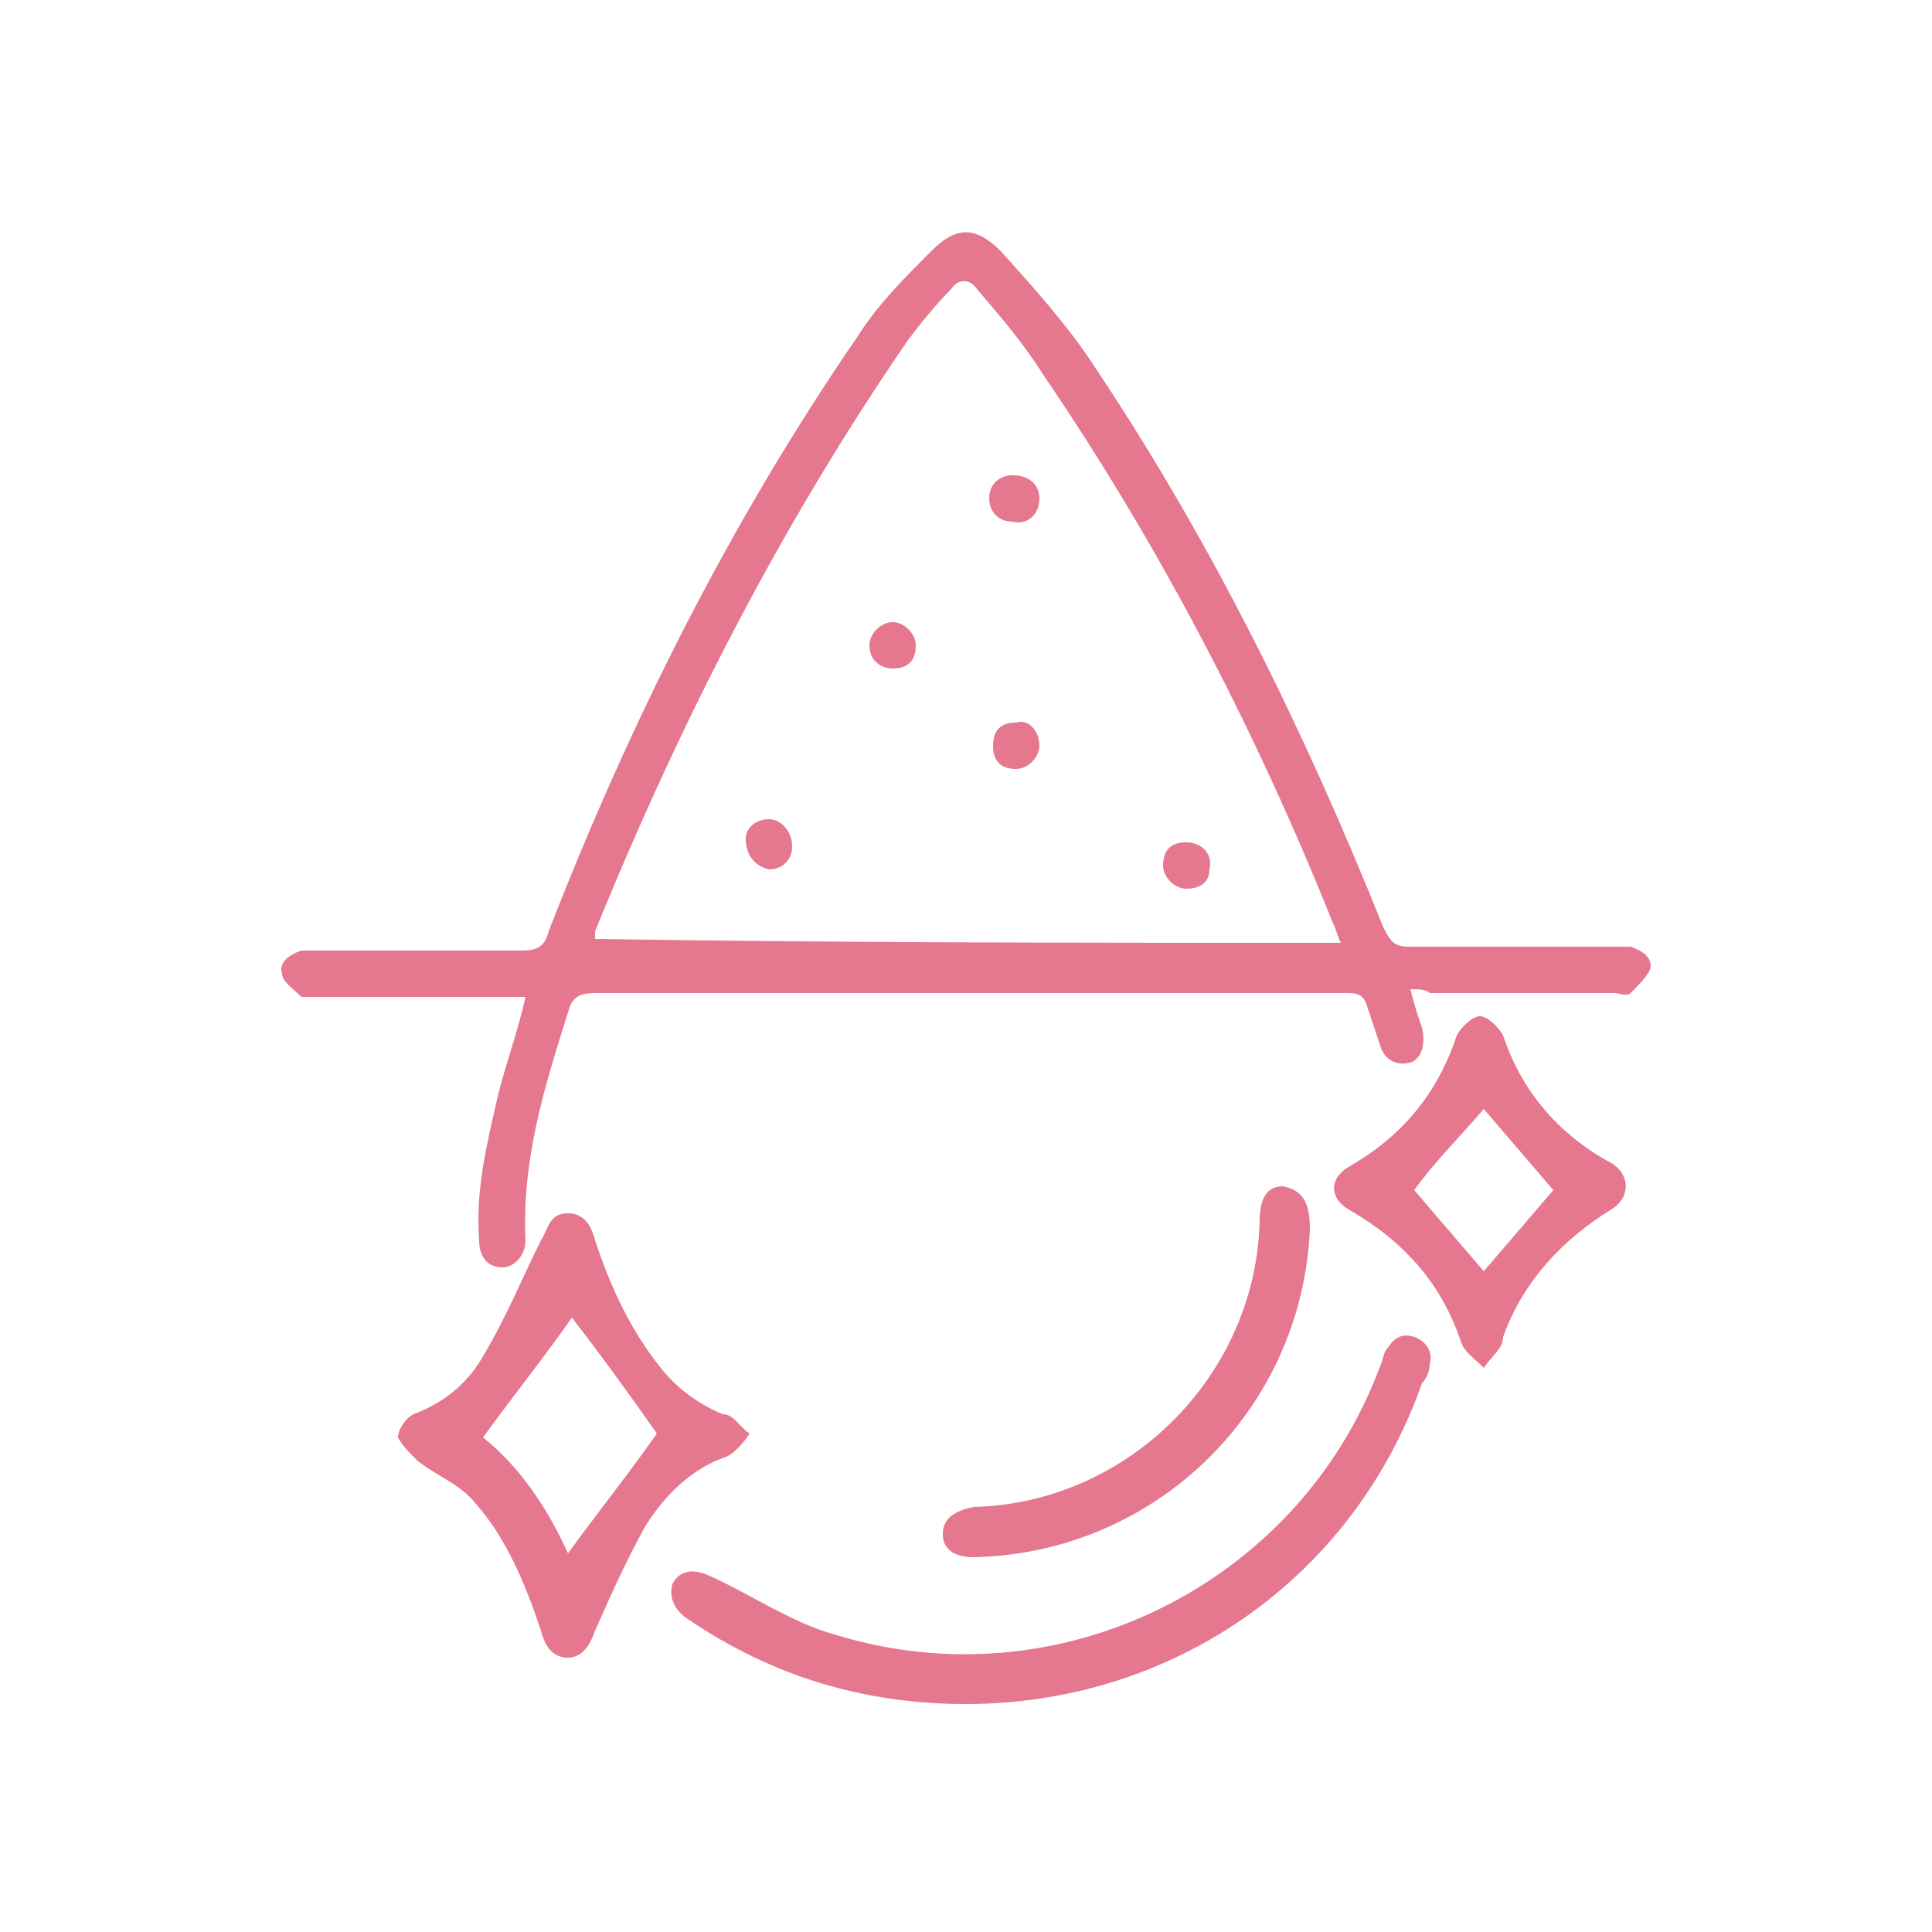 <?xml version="1.0" encoding="utf-8"?>
<!-- Generator: Adobe Illustrator 28.1.0, SVG Export Plug-In . SVG Version: 6.00 Build 0)  -->
<svg version="1.1" id="图层_1" xmlns="http://www.w3.org/2000/svg" xmlns:xlink="http://www.w3.org/1999/xlink" x="0px" y="0px"
	 viewBox="0 0 50 50" style="enable-background:new 0 0 50 50;" xml:space="preserve">
<style type="text/css">
	.st0{fill:#E5778F;}
</style>
<g>
	<path class="st0" d="M36.5,25.6c0.1,0.4,0.2,0.7,0.3,1c0.1,0.4,0,0.8-0.3,0.9c-0.4,0.1-0.7-0.1-0.8-0.5c-0.1-0.3-0.2-0.6-0.3-0.9
		c-0.1-0.4-0.3-0.4-0.6-0.4c-3.1,0-6.2,0-9.3,0c-3.4,0-6.7,0-10.1,0c-0.4,0-0.6,0.1-0.7,0.5c-0.6,1.9-1.2,3.8-1.1,5.9
		c0,0.4-0.3,0.7-0.6,0.7c-0.4,0-0.6-0.3-0.6-0.7c-0.1-1.3,0.2-2.5,0.5-3.8c0.2-0.8,0.5-1.6,0.7-2.5c-0.2,0-0.4,0-0.6,0
		c-1.6,0-3.2,0-4.8,0c-0.1,0-0.3,0-0.4,0c-0.2-0.2-0.5-0.4-0.5-0.6c-0.1-0.3,0.2-0.5,0.5-0.6c0.1,0,0.3,0,0.4,0c1.8,0,3.5,0,5.3,0
		c0.4,0,0.6-0.1,0.7-0.5c2.1-5.4,4.7-10.6,8-15.4c0.5-0.8,1.2-1.5,1.9-2.2c0.6-0.6,1.1-0.7,1.8,0c0.9,1,1.8,2,2.5,3.1
		c3,4.5,5.4,9.4,7.4,14.4c0.2,0.4,0.3,0.5,0.7,0.5c1.8,0,3.5,0,5.3,0c0.1,0,0.3,0,0.4,0c0.3,0.1,0.6,0.3,0.5,0.6
		c-0.1,0.2-0.3,0.4-0.5,0.6c-0.1,0.1-0.3,0-0.4,0c-1.6,0-3.2,0-4.8,0C36.9,25.6,36.7,25.6,36.5,25.6z M34.7,24.4
		c-0.1-0.2-0.1-0.3-0.2-0.5c-2-5-4.5-9.8-7.5-14.2c-0.5-0.8-1.1-1.5-1.7-2.2c-0.2-0.3-0.5-0.3-0.7,0c-0.4,0.4-0.8,0.9-1.1,1.3
		c-3.3,4.8-5.9,9.9-8.1,15.3c0,0.1,0,0.1,0,0.2C21.8,24.4,28.2,24.4,34.7,24.4z"/>
	<path class="st0" d="M19.4,37.1c-0.2,0.3-0.4,0.5-0.6,0.6c-0.9,0.3-1.6,1-2.1,1.8c-0.5,0.9-0.9,1.8-1.3,2.7
		c-0.1,0.3-0.3,0.7-0.7,0.7c-0.4,0-0.6-0.3-0.7-0.7c-0.4-1.2-0.9-2.4-1.7-3.3c-0.4-0.5-1-0.7-1.5-1.1c-0.2-0.2-0.4-0.4-0.5-0.6
		c0-0.2,0.2-0.5,0.4-0.6c0.8-0.3,1.4-0.8,1.8-1.5c0.6-1,1-2,1.5-3c0.2-0.3,0.2-0.7,0.7-0.7c0.4,0,0.6,0.3,0.7,0.7
		c0.4,1.2,0.9,2.3,1.7,3.3c0.4,0.5,0.9,0.9,1.6,1.2C19,36.6,19.1,36.9,19.4,37.1z M12.5,37.2c1,0.8,1.7,1.9,2.2,3
		c0.8-1.1,1.6-2.1,2.3-3.1c-0.7-1-1.5-2.1-2.2-3C14.1,35.1,13.3,36.1,12.5,37.2z"/>
	<path class="st0" d="M25,44.1c-2.6,0-5-0.7-7.2-2.2c-0.3-0.2-0.5-0.5-0.4-0.9c0.2-0.4,0.6-0.4,1-0.2c1.1,0.5,2.1,1.2,3.2,1.5
		c5.8,1.8,12-1.3,14.1-6.9c0.1-0.2,0.1-0.4,0.2-0.5c0.2-0.3,0.4-0.4,0.7-0.3c0.3,0.1,0.5,0.4,0.4,0.7c0,0.2-0.1,0.4-0.2,0.5
		C35,40.9,30.3,44.1,25,44.1z"/>
	<path class="st0" d="M38.4,35.4c-0.3-0.3-0.5-0.4-0.6-0.7c-0.5-1.5-1.5-2.6-2.9-3.4c-0.5-0.3-0.5-0.8,0-1.1
		c1.4-0.8,2.3-1.9,2.8-3.4c0.1-0.2,0.4-0.5,0.6-0.5c0.2,0,0.5,0.3,0.6,0.5c0.5,1.5,1.5,2.6,2.8,3.3c0.5,0.3,0.5,0.9,0,1.2
		c-1.3,0.8-2.3,1.9-2.8,3.3C38.9,34.9,38.6,35.1,38.4,35.4z M38.4,28.7c-0.6,0.7-1.3,1.4-1.8,2.1c0.6,0.7,1.2,1.4,1.8,2.1
		c0.6-0.7,1.2-1.4,1.8-2.1C39.6,30.1,39,29.4,38.4,28.7z"/>
	<path class="st0" d="M33.9,31.8c-0.2,4.7-4,8.4-8.7,8.5c-0.5,0-0.8-0.2-0.8-0.6c0-0.4,0.3-0.6,0.8-0.7c4-0.1,7.3-3.4,7.4-7.4
		c0-0.6,0.2-0.9,0.6-0.9C33.7,30.8,33.9,31.1,33.9,31.8C33.9,31.7,33.9,31.8,33.9,31.8z"/>
	<path class="st0" d="M26.9,19.3c0,0.3-0.3,0.6-0.6,0.6c-0.4,0-0.6-0.2-0.6-0.6c0-0.4,0.2-0.6,0.6-0.6
		C26.6,18.6,26.9,18.9,26.9,19.3z"/>
	<path class="st0" d="M26.9,12.9c0,0.4-0.3,0.7-0.7,0.6c-0.4,0-0.6-0.3-0.6-0.6c0-0.4,0.3-0.6,0.6-0.6
		C26.7,12.3,26.9,12.6,26.9,12.9z"/>
	<path class="st0" d="M19.3,21.7c0-0.3,0.3-0.5,0.6-0.5c0.3,0,0.6,0.3,0.6,0.7c0,0.4-0.3,0.6-0.6,0.6C19.5,22.4,19.3,22.1,19.3,21.7
		z"/>
	<path class="st0" d="M31.3,22.5c0,0.3-0.2,0.5-0.6,0.5c-0.3,0-0.6-0.3-0.6-0.6c0-0.4,0.2-0.6,0.6-0.6
		C31.1,21.8,31.4,22.1,31.3,22.5z"/>
	<path class="st0" d="M23.1,17.3c-0.3,0-0.6-0.2-0.6-0.6c0-0.3,0.3-0.6,0.6-0.6c0.3,0,0.6,0.3,0.6,0.6
		C23.7,17.1,23.5,17.3,23.1,17.3z"/>
</g>
</svg>
